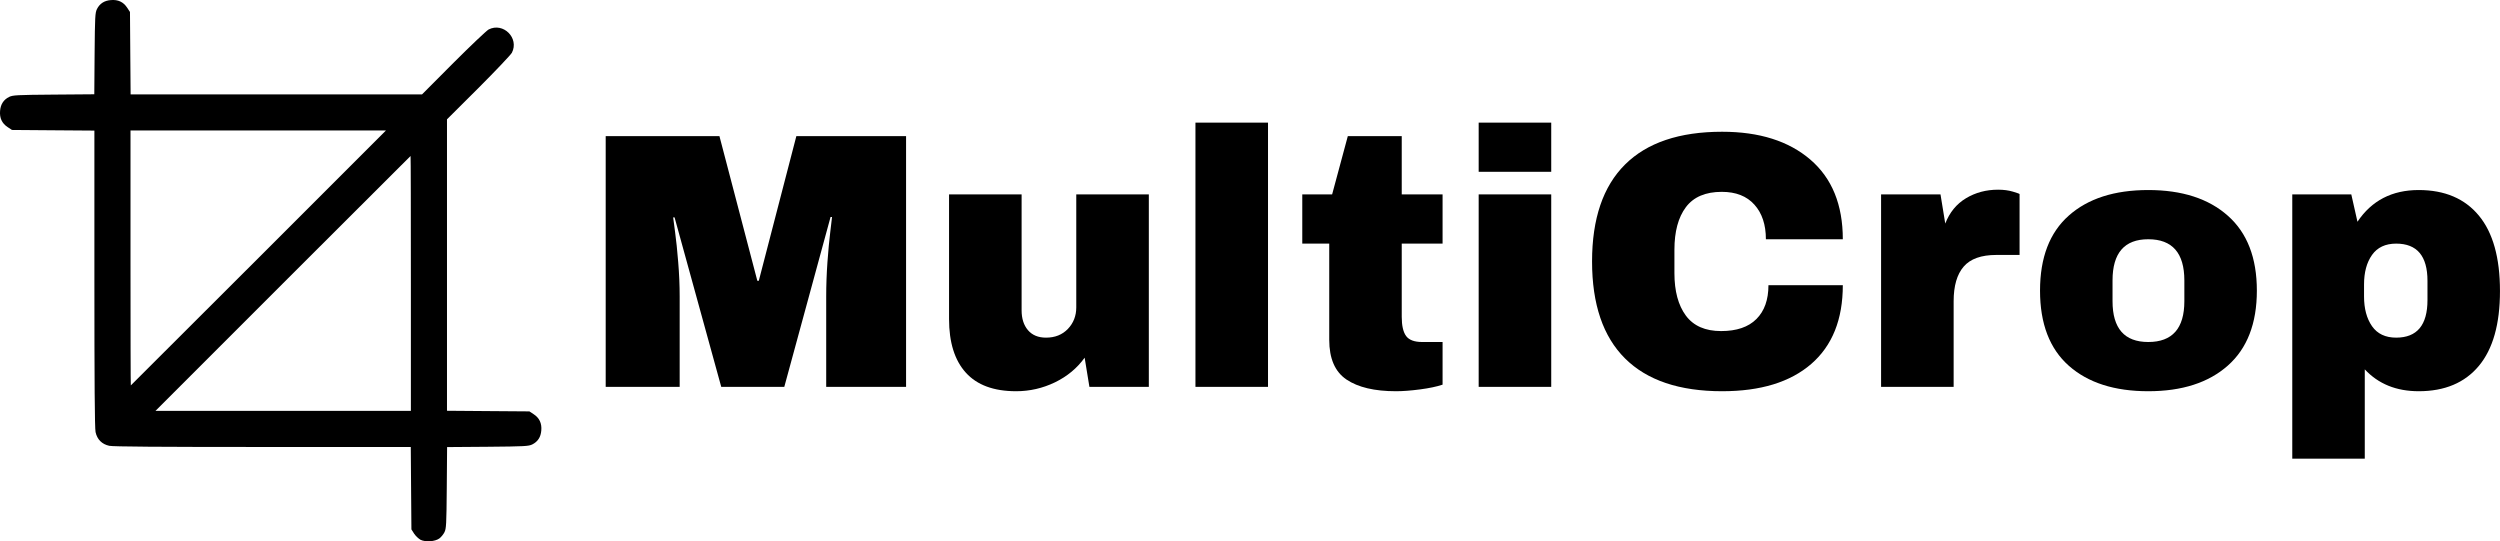 <svg xmlns="http://www.w3.org/2000/svg" xmlns:xlink="http://www.w3.org/1999/xlink" zoomAndPan="magnify" preserveAspectRatio="xMidYMid meet" version="1.0" viewBox="28.54 112.83 689.64 149.32"><defs><g/><clipPath id="f7d790e6fd"><path d="M 28.211 112.5 L 178 112.5 L 178 262.5 L 28.211 262.5 Z M 28.211 112.5 " clip-rule="nonzero"/></clipPath><clipPath id="15fc3df844"><rect x="0" width="535" y="0" height="111"/></clipPath></defs><g clip-path="url(#f7d790e6fd)"><path fill="#000000" d="M 144.551 261.738 C 144.023 261.445 143.23 260.711 142.793 260.066 L 142.031 258.867 L 141.941 247.5 L 141.855 236.133 L 101.016 236.133 C 72.508 236.133 59.734 236.043 58.68 235.809 C 56.66 235.371 55.34 234.051 54.902 232.031 C 54.668 230.977 54.578 218.203 54.578 189.695 L 54.578 148.855 L 43.211 148.77 L 31.844 148.68 L 30.645 147.891 C 29.09 146.863 28.387 145.398 28.562 143.406 C 28.711 141.59 29.531 140.332 31.055 139.57 C 32.078 139.07 33.105 139.012 43.359 138.926 L 54.551 138.836 L 54.637 127.645 C 54.727 117.391 54.785 116.367 55.281 115.34 C 56.043 113.816 57.305 112.996 59.121 112.852 C 61.113 112.676 62.578 113.379 63.602 114.93 L 64.395 116.133 L 64.48 127.5 L 64.57 138.867 L 144.961 138.867 L 153.602 130.195 C 158.348 125.449 162.742 121.289 163.328 120.965 C 167.371 118.887 171.824 123.34 169.746 127.383 C 169.422 127.969 165.262 132.363 160.516 137.109 L 151.844 145.75 L 151.844 226.141 L 163.211 226.23 L 174.578 226.316 L 175.781 227.109 C 177.332 228.133 178.035 229.598 177.859 231.59 C 177.715 233.406 176.895 234.668 175.371 235.43 C 174.344 235.926 173.32 235.984 163.066 236.074 L 151.875 236.16 L 151.785 247.352 C 151.699 257.605 151.641 258.633 151.141 259.656 C 150.848 260.242 150.203 261.035 149.707 261.387 C 148.504 262.234 145.926 262.41 144.551 261.738 Z M 141.883 191.016 C 141.883 171.68 141.855 155.859 141.797 155.859 C 141.766 155.859 125.918 171.68 106.582 191.016 L 71.426 226.172 L 141.883 226.172 Z M 99.844 183.984 L 135 148.828 L 64.539 148.828 L 64.539 183.984 C 64.539 203.32 64.57 219.141 64.629 219.141 C 64.656 219.141 80.508 203.32 99.844 183.984 Z M 99.844 183.984 " fill-opacity="1" fill-rule="nonzero"/></g><g transform="matrix(1, 0, 0, 1, 189, 132)"><g clip-path="url(#15fc3df844)"><g fill="#000000" fill-opacity="1"><g transform="translate(0.594, 87.549)"><g><path d="M 66.859 0 L 66.859 -24.938 C 66.859 -28.02 66.973 -31.188 67.203 -34.438 C 67.441 -37.688 67.695 -40.414 67.969 -42.625 C 68.238 -44.844 68.406 -46.254 68.469 -46.859 L 68.062 -46.859 L 55.297 0 L 37.906 0 L 25.031 -46.75 L 24.641 -46.75 C 24.703 -46.145 24.883 -44.754 25.188 -42.578 C 25.488 -40.398 25.77 -37.688 26.031 -34.438 C 26.301 -31.188 26.438 -28.02 26.438 -24.938 L 26.438 0 L 6.031 0 L 6.031 -69.172 L 37.406 -69.172 L 47.859 -29.266 L 48.266 -29.266 L 58.625 -69.172 L 88.891 -69.172 L 88.891 0 Z M 66.859 0 "/></g></g></g><g fill="#000000" fill-opacity="1"><g transform="translate(95.513, 87.549)"><g><path d="M 44.547 0 L 43.234 -8.047 C 41.16 -5.16 38.43 -2.895 35.047 -1.25 C 31.66 0.383 28.086 1.203 24.328 1.203 C 18.16 1.203 13.535 -0.504 10.453 -3.922 C 7.367 -7.336 5.828 -12.266 5.828 -18.703 L 5.828 -53.094 L 25.844 -53.094 L 25.844 -21.109 C 25.844 -18.836 26.426 -17.016 27.594 -15.641 C 28.77 -14.266 30.43 -13.578 32.578 -13.578 C 35.055 -13.578 37.066 -14.379 38.609 -15.984 C 40.148 -17.598 40.922 -19.578 40.922 -21.922 L 40.922 -53.094 L 60.938 -53.094 L 60.938 0 Z M 44.547 0 "/></g></g></g><g fill="#000000" fill-opacity="1"><g transform="translate(162.579, 87.549)"><g><path d="M 6.734 0 L 6.734 -72.891 L 26.75 -72.891 L 26.75 0 Z M 6.734 0 "/></g></g></g><g fill="#000000" fill-opacity="1"><g transform="translate(196.062, 87.549)"><g><path d="M 41.422 -53.094 L 41.422 -39.516 L 30.156 -39.516 L 30.156 -19.312 C 30.156 -16.895 30.555 -15.133 31.359 -14.031 C 32.172 -12.926 33.648 -12.375 35.797 -12.375 L 41.422 -12.375 L 41.422 -0.609 C 39.816 -0.066 37.738 0.367 35.188 0.703 C 32.645 1.035 30.438 1.203 28.562 1.203 C 22.656 1.203 18.109 0.129 14.922 -2.016 C 11.742 -4.16 10.156 -7.812 10.156 -12.969 L 10.156 -39.516 L 2.719 -39.516 L 2.719 -53.094 L 10.953 -53.094 L 15.281 -69.172 L 30.156 -69.172 L 30.156 -53.094 Z M 41.422 -53.094 "/></g></g></g><g fill="#000000" fill-opacity="1"><g transform="translate(240.706, 87.549)"><g><path d="M 6.734 -59.328 L 6.734 -72.891 L 26.75 -72.891 L 26.75 -59.328 Z M 6.734 0 L 6.734 -53.094 L 26.75 -53.094 L 26.75 0 Z M 6.734 0 "/></g></g></g><g fill="#000000" fill-opacity="1"><g transform="translate(274.189, 87.549)"><g><path d="M 40.422 -70.375 C 50.672 -70.375 58.781 -67.812 64.75 -62.688 C 70.719 -57.562 73.703 -50.238 73.703 -40.719 L 52.484 -40.719 C 52.484 -44.738 51.426 -47.922 49.312 -50.266 C 47.207 -52.617 44.207 -53.797 40.312 -53.797 C 35.82 -53.797 32.52 -52.383 30.406 -49.562 C 28.301 -46.75 27.25 -42.832 27.25 -37.812 L 27.25 -31.375 C 27.25 -26.414 28.301 -22.508 30.406 -19.656 C 32.52 -16.812 35.758 -15.391 40.125 -15.391 C 44.406 -15.391 47.648 -16.492 49.859 -18.703 C 52.078 -20.91 53.188 -24.023 53.188 -28.047 L 73.703 -28.047 C 73.703 -18.598 70.801 -11.359 65 -6.328 C 59.207 -1.305 51.016 1.203 40.422 1.203 C 28.617 1.203 19.688 -1.812 13.625 -7.844 C 7.562 -13.875 4.531 -22.789 4.531 -34.594 C 4.531 -46.383 7.562 -55.297 13.625 -61.328 C 19.688 -67.359 28.617 -70.375 40.422 -70.375 Z M 40.422 -70.375 "/></g></g></g><g fill="#000000" fill-opacity="1"><g transform="translate(352.417, 87.549)"><g><path d="M 38.312 -54.391 C 39.852 -54.391 41.223 -54.207 42.422 -53.844 C 43.629 -53.477 44.234 -53.258 44.234 -53.188 L 44.234 -36.391 L 37.812 -36.391 C 33.656 -36.391 30.656 -35.316 28.812 -33.172 C 26.969 -31.035 26.047 -27.852 26.047 -23.625 L 26.047 0 L 6.031 0 L 6.031 -53.094 L 22.422 -53.094 L 23.734 -45.047 C 24.93 -48.129 26.836 -50.457 29.453 -52.031 C 32.066 -53.602 35.02 -54.391 38.312 -54.391 Z M 38.312 -54.391 "/></g></g></g><g fill="#000000" fill-opacity="1"><g transform="translate(398.67, 87.549)"><g><path d="M 33.484 -54.297 C 42.797 -54.297 50.113 -51.93 55.438 -47.203 C 60.77 -42.484 63.438 -35.598 63.438 -26.547 C 63.438 -17.492 60.77 -10.602 55.438 -5.875 C 50.113 -1.156 42.797 1.203 33.484 1.203 C 24.16 1.203 16.852 -1.141 11.562 -5.828 C 6.27 -10.523 3.625 -17.43 3.625 -26.547 C 3.625 -35.66 6.27 -42.562 11.562 -47.25 C 16.852 -51.945 24.16 -54.297 33.484 -54.297 Z M 33.484 -40.719 C 26.91 -40.719 23.625 -36.93 23.625 -29.359 L 23.625 -23.625 C 23.625 -16.125 26.91 -12.375 33.484 -12.375 C 40.117 -12.375 43.438 -16.125 43.438 -23.625 L 43.438 -29.359 C 43.438 -36.93 40.117 -40.719 33.484 -40.719 Z M 33.484 -40.719 "/></g></g></g><g fill="#000000" fill-opacity="1"><g transform="translate(465.736, 87.549)"><g><path d="M 41.016 -54.297 C 48.191 -54.297 53.723 -51.945 57.609 -47.25 C 61.492 -42.562 63.438 -35.625 63.438 -26.438 C 63.438 -17.32 61.492 -10.438 57.609 -5.781 C 53.723 -1.125 48.191 1.203 41.016 1.203 C 34.848 1.203 29.891 -0.805 26.141 -4.828 L 26.141 19.812 L 6.141 19.812 L 6.141 -53.094 L 22.422 -53.094 L 24.125 -45.547 C 28.02 -51.379 33.648 -54.297 41.016 -54.297 Z M 34.797 -39.516 C 31.836 -39.516 29.617 -38.473 28.141 -36.391 C 26.672 -34.316 25.938 -31.602 25.938 -28.25 L 25.938 -24.938 C 25.938 -21.582 26.672 -18.848 28.141 -16.734 C 29.617 -14.629 31.836 -13.578 34.797 -13.578 C 40.555 -13.578 43.438 -17.031 43.438 -23.938 L 43.438 -29.266 C 43.438 -36.098 40.555 -39.516 34.797 -39.516 Z M 34.797 -39.516 "/></g></g></g></g></g></svg>